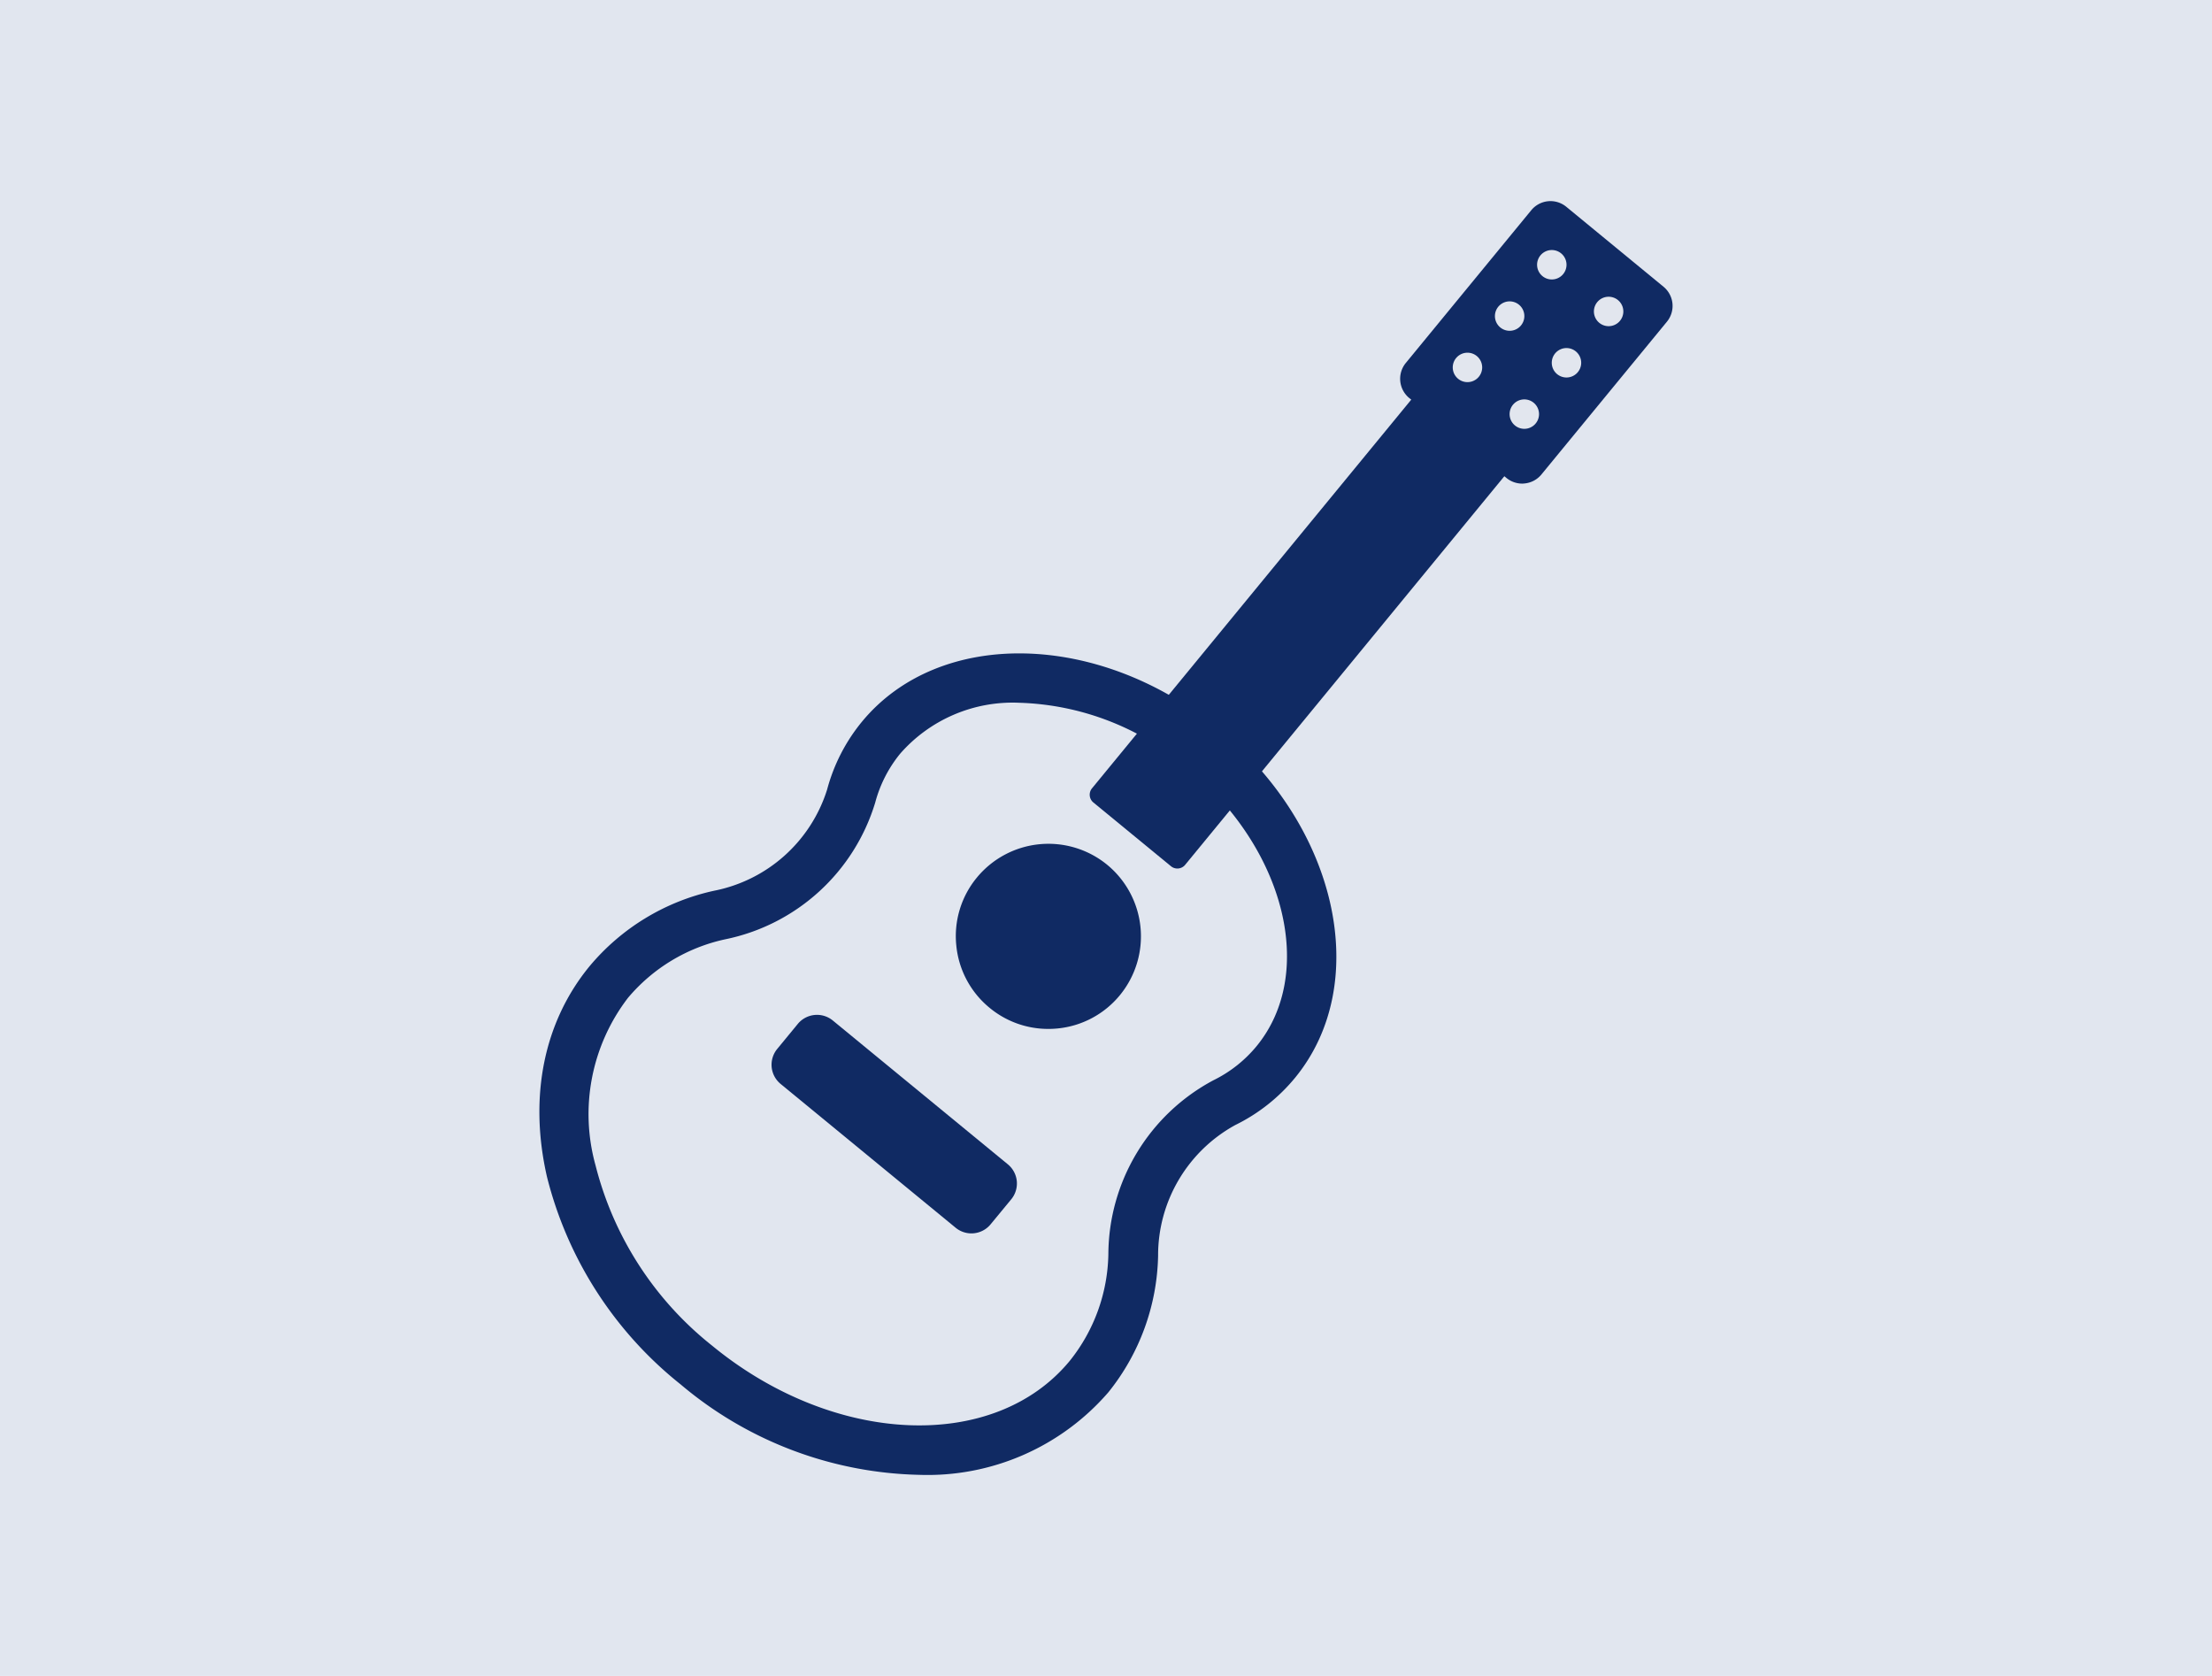 <svg xmlns="http://www.w3.org/2000/svg" width="132" height="100" viewBox="0 0 132 100">
  <g id="ico01" transform="translate(14379 764)">
    <path id="パス_447063" data-name="パス 447063" d="M0,0H132V100H0Z" transform="translate(-14379 -764)" fill="#e1e6ef"/>
    <path id="パス_446682" data-name="パス 446682" d="M253.606-397.343a22.8,22.8,0,0,1-14.236-5.4,22.953,22.953,0,0,1-7.972-12.388c-1.091-4.775-.188-9.236,2.543-12.56a13.406,13.406,0,0,1,7.414-4.5,8.859,8.859,0,0,0,6.762-6.042,10.733,10.733,0,0,1,2.065-4.031c4.618-5.619,14.174-5.428,21.3.426s9.17,15.19,4.554,20.81a10.713,10.713,0,0,1-3.554,2.809,8.867,8.867,0,0,0-4.614,7.807,13.416,13.416,0,0,1-2.969,8.145A14.267,14.267,0,0,1,253.606-397.343Zm5.964-46.068a8.92,8.92,0,0,0-7.091,3.035,7.757,7.757,0,0,0-1.492,2.92,11.823,11.823,0,0,1-8.955,8.16,10.469,10.469,0,0,0-5.795,3.488A11.4,11.4,0,0,0,234.3-415.8a19.968,19.968,0,0,0,6.96,10.754c7.269,5.971,16.843,6.371,21.345.891a10.461,10.461,0,0,0,2.295-6.361h0a11.823,11.823,0,0,1,6.265-10.368,7.769,7.769,0,0,0,2.576-2.032c3.575-4.353,1.716-11.811-4.144-16.625A16.166,16.166,0,0,0,259.57-443.411Z" transform="translate(-14577.759 -278.657)" fill="#102a63"/>
    <path id="パス_447065" data-name="パス 447065" d="M.6,0H6.593a.6.6,0,0,1,.6.6V35.339a.6.6,0,0,1-.6.6H.6a.6.6,0,0,1-.6-.6V.6A.6.6,0,0,1,.6,0Z" transform="translate(-14291.404 -744.269) rotate(39.402)" fill="#102a63"/>
    <g id="グループ_160235" data-name="グループ 160235" transform="translate(-14321.957 -713.653)">
      <circle id="楕円形_547" data-name="楕円形 547" cx="5.028" cy="5.028" r="5.028" transform="translate(0.496 0.492)" fill="#102a63"/>
      <path id="パス_446683" data-name="パス 446683" d="M261.545-423.846a5.479,5.479,0,0,1-3.5-1.256,5.488,5.488,0,0,1-1.991-3.73,5.479,5.479,0,0,1,1.229-4.045,5.533,5.533,0,0,1,7.775-.763,5.533,5.533,0,0,1,.763,7.776h0a5.494,5.494,0,0,1-3.731,1.992C261.91-423.855,261.727-423.846,261.545-423.846Zm.014-10.055a4.527,4.527,0,0,0-3.507,1.652,4.5,4.5,0,0,0-1.009,3.321,4.5,4.5,0,0,0,1.634,3.06,4.511,4.511,0,0,0,3.32,1.01,4.51,4.51,0,0,0,3.061-1.635h0a4.538,4.538,0,0,0-.625-6.379A4.507,4.507,0,0,0,261.559-433.9Z" transform="translate(-256.031 434.892)" fill="#102a63"/>
    </g>
    <g id="グループ_160236" data-name="グループ 160236" transform="translate(-14295.452 -752)">
      <rect id="長方形_462867" data-name="長方形 462867" width="7.512" height="11.796" transform="translate(8.973 1.487) rotate(39.402)" fill="#102a63"/>
      <path id="パス_446684" data-name="パス 446684" d="M290.069-456.735a1.481,1.481,0,0,1-.943-.338l-5.8-4.768a1.488,1.488,0,0,1-.205-2.093l7.487-9.114a1.49,1.49,0,0,1,1-.536,1.487,1.487,0,0,1,1.089.331l5.8,4.769a1.487,1.487,0,0,1,.536,1,1.489,1.489,0,0,1-.331,1.089l-7.487,9.114a1.487,1.487,0,0,1-1,.536A1.409,1.409,0,0,1,290.069-456.735Zm-3.712-6.461,3.507,2.883,5.6-6.817-3.508-2.882Z" transform="translate(-282.778 473.591)" fill="#102a63"/>
    </g>
    <g id="グループ_160237" data-name="グループ 160237" transform="translate(-14332.958 -703.449)">
      <rect id="長方形_462868" data-name="長方形 462868" width="13.515" height="1.931" transform="translate(2.712 1.487) rotate(39.402)" fill="#102a63"/>
      <path id="パス_446685" data-name="パス 446685" d="M256.856-411.551a1.48,1.48,0,0,1-.942-.337l-10.443-8.579a1.486,1.486,0,0,1-.536-1,1.492,1.492,0,0,1,.33-1.089l1.227-1.492a1.486,1.486,0,0,1,2.092-.205l10.443,8.579a1.489,1.489,0,0,1,.536,1,1.491,1.491,0,0,1-.332,1.089L258-412.093A1.48,1.48,0,0,1,256.856-411.551Z" transform="translate(-244.928 424.594)" fill="#102a63"/>
    </g>
    <path id="パス_447066" data-name="パス 447066" d="M.878,0A.878.878,0,1,1,0,.878.878.878,0,0,1,.878,0Z" transform="translate(-14287.275 -749.081)" fill="#e2e6ee"/>
    <path id="パス_447067" data-name="パス 447067" d="M.878,0A.878.878,0,1,1,0,.878.878.878,0,0,1,.878,0Z" transform="translate(-14292.308 -742.955)" fill="#e2e6ee"/>
    <path id="パス_447068" data-name="パス 447068" d="M.878,0A.878.878,0,1,1,0,.878.878.878,0,0,1,.878,0Z" transform="translate(-14289.791 -746.018)" fill="#e2e6ee"/>
    <path id="パス_447069" data-name="パス 447069" d="M.878,0A.878.878,0,1,1,0,.878.878.878,0,0,1,.878,0Z" transform="translate(-14283.884 -746.294)" fill="#e2e6ee"/>
    <path id="パス_447070" data-name="パス 447070" d="M.878,0A.878.878,0,1,1,0,.878.878.878,0,0,1,.878,0Z" transform="translate(-14288.915 -740.169)" fill="#e2e6ee"/>
    <path id="パス_447071" data-name="パス 447071" d="M.878,0A.878.878,0,1,1,0,.878.878.878,0,0,1,.878,0Z" transform="translate(-14286.399 -743.232)" fill="#e2e6ee"/>
  </g>
</svg>
